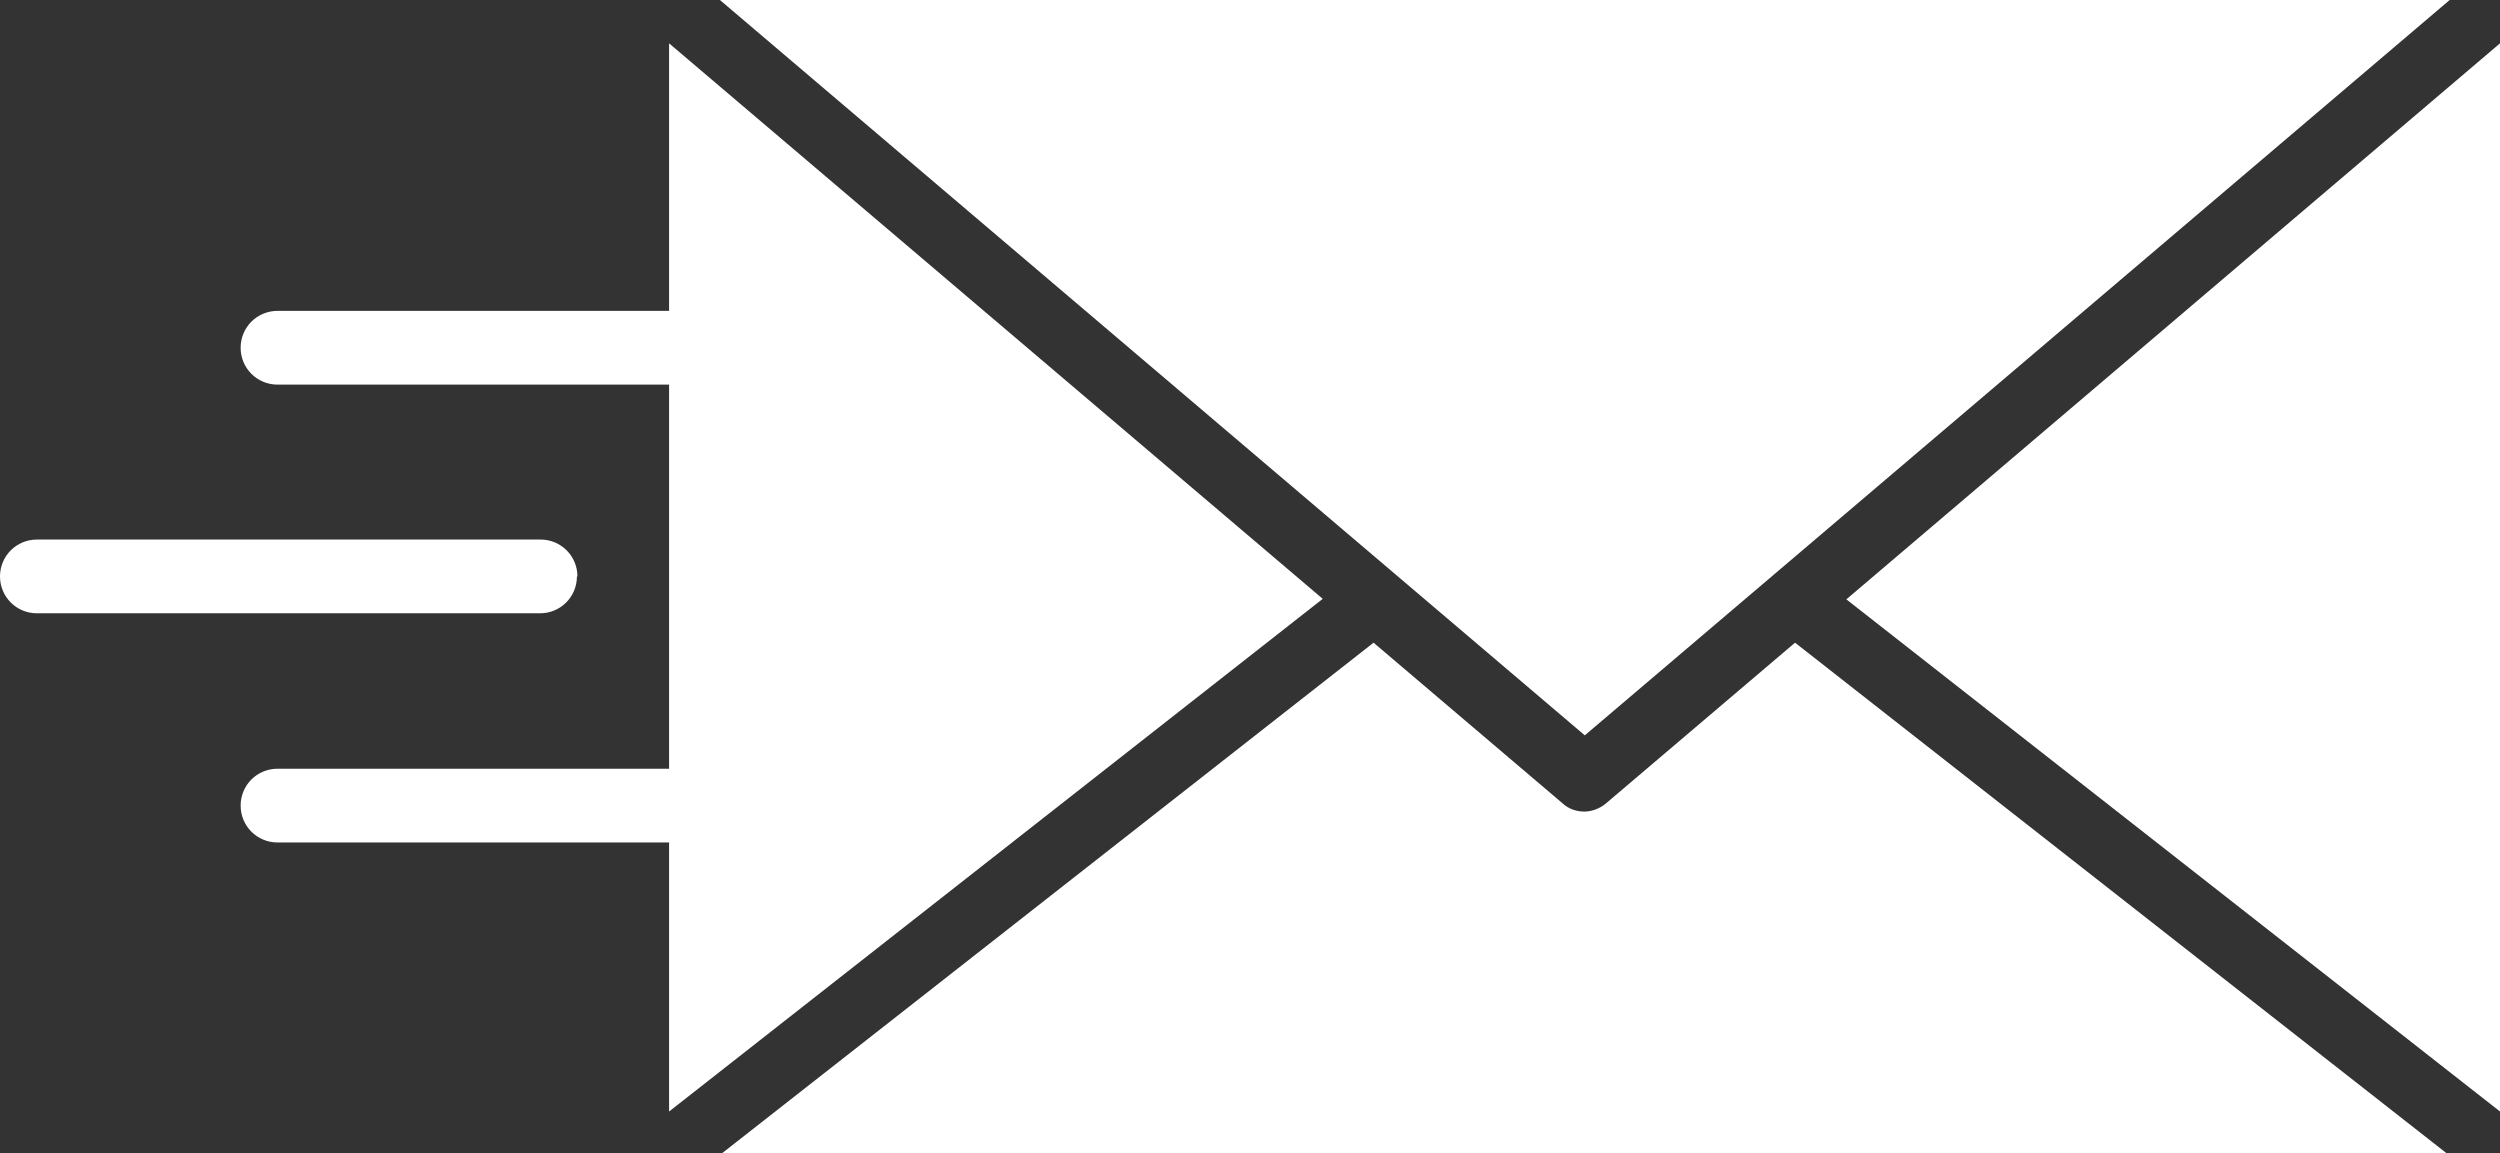<?xml version="1.0" encoding="UTF-8"?><svg id="Layer_2" xmlns="http://www.w3.org/2000/svg" viewBox="0 0 50.18 23.15"><rect x="0" y="0" width="50.18" height="23.15" fill="#333333" stroke="none"/><defs><style>.cls-1{fill:#fff;}</style></defs><g id="Layer_1-2"><polygon class="cls-1" points="31.81 14.76 49.17 0 14.45 0 31.81 14.76"/><polygon class="cls-1" points="50.18 .87 37.06 12.03 50.18 22.31 50.18 .87"/><path class="cls-1" d="M13.43,22.31l13.12-10.29L13.43.87v5.37h-7.86c-.41,0-.74.33-.74.74s.33.74.74.74h7.86v7.71h-7.86c-.41,0-.74.33-.74.74s.33.74.74.74h7.86v5.4Z"/><path class="cls-1" d="M49.11,23.15l-13.08-10.25-3.8,3.23c-.12.1-.28.16-.43.16s-.31-.05-.43-.16l-3.8-3.23-13.08,10.25h34.62Z"/><path class="cls-1" d="M11.59,11.57c0-.41-.33-.74-.74-.74H.74c-.41,0-.74.33-.74.74s.33.74.74.74h10.1c.41,0,.74-.33.74-.74Z"/></g></svg>